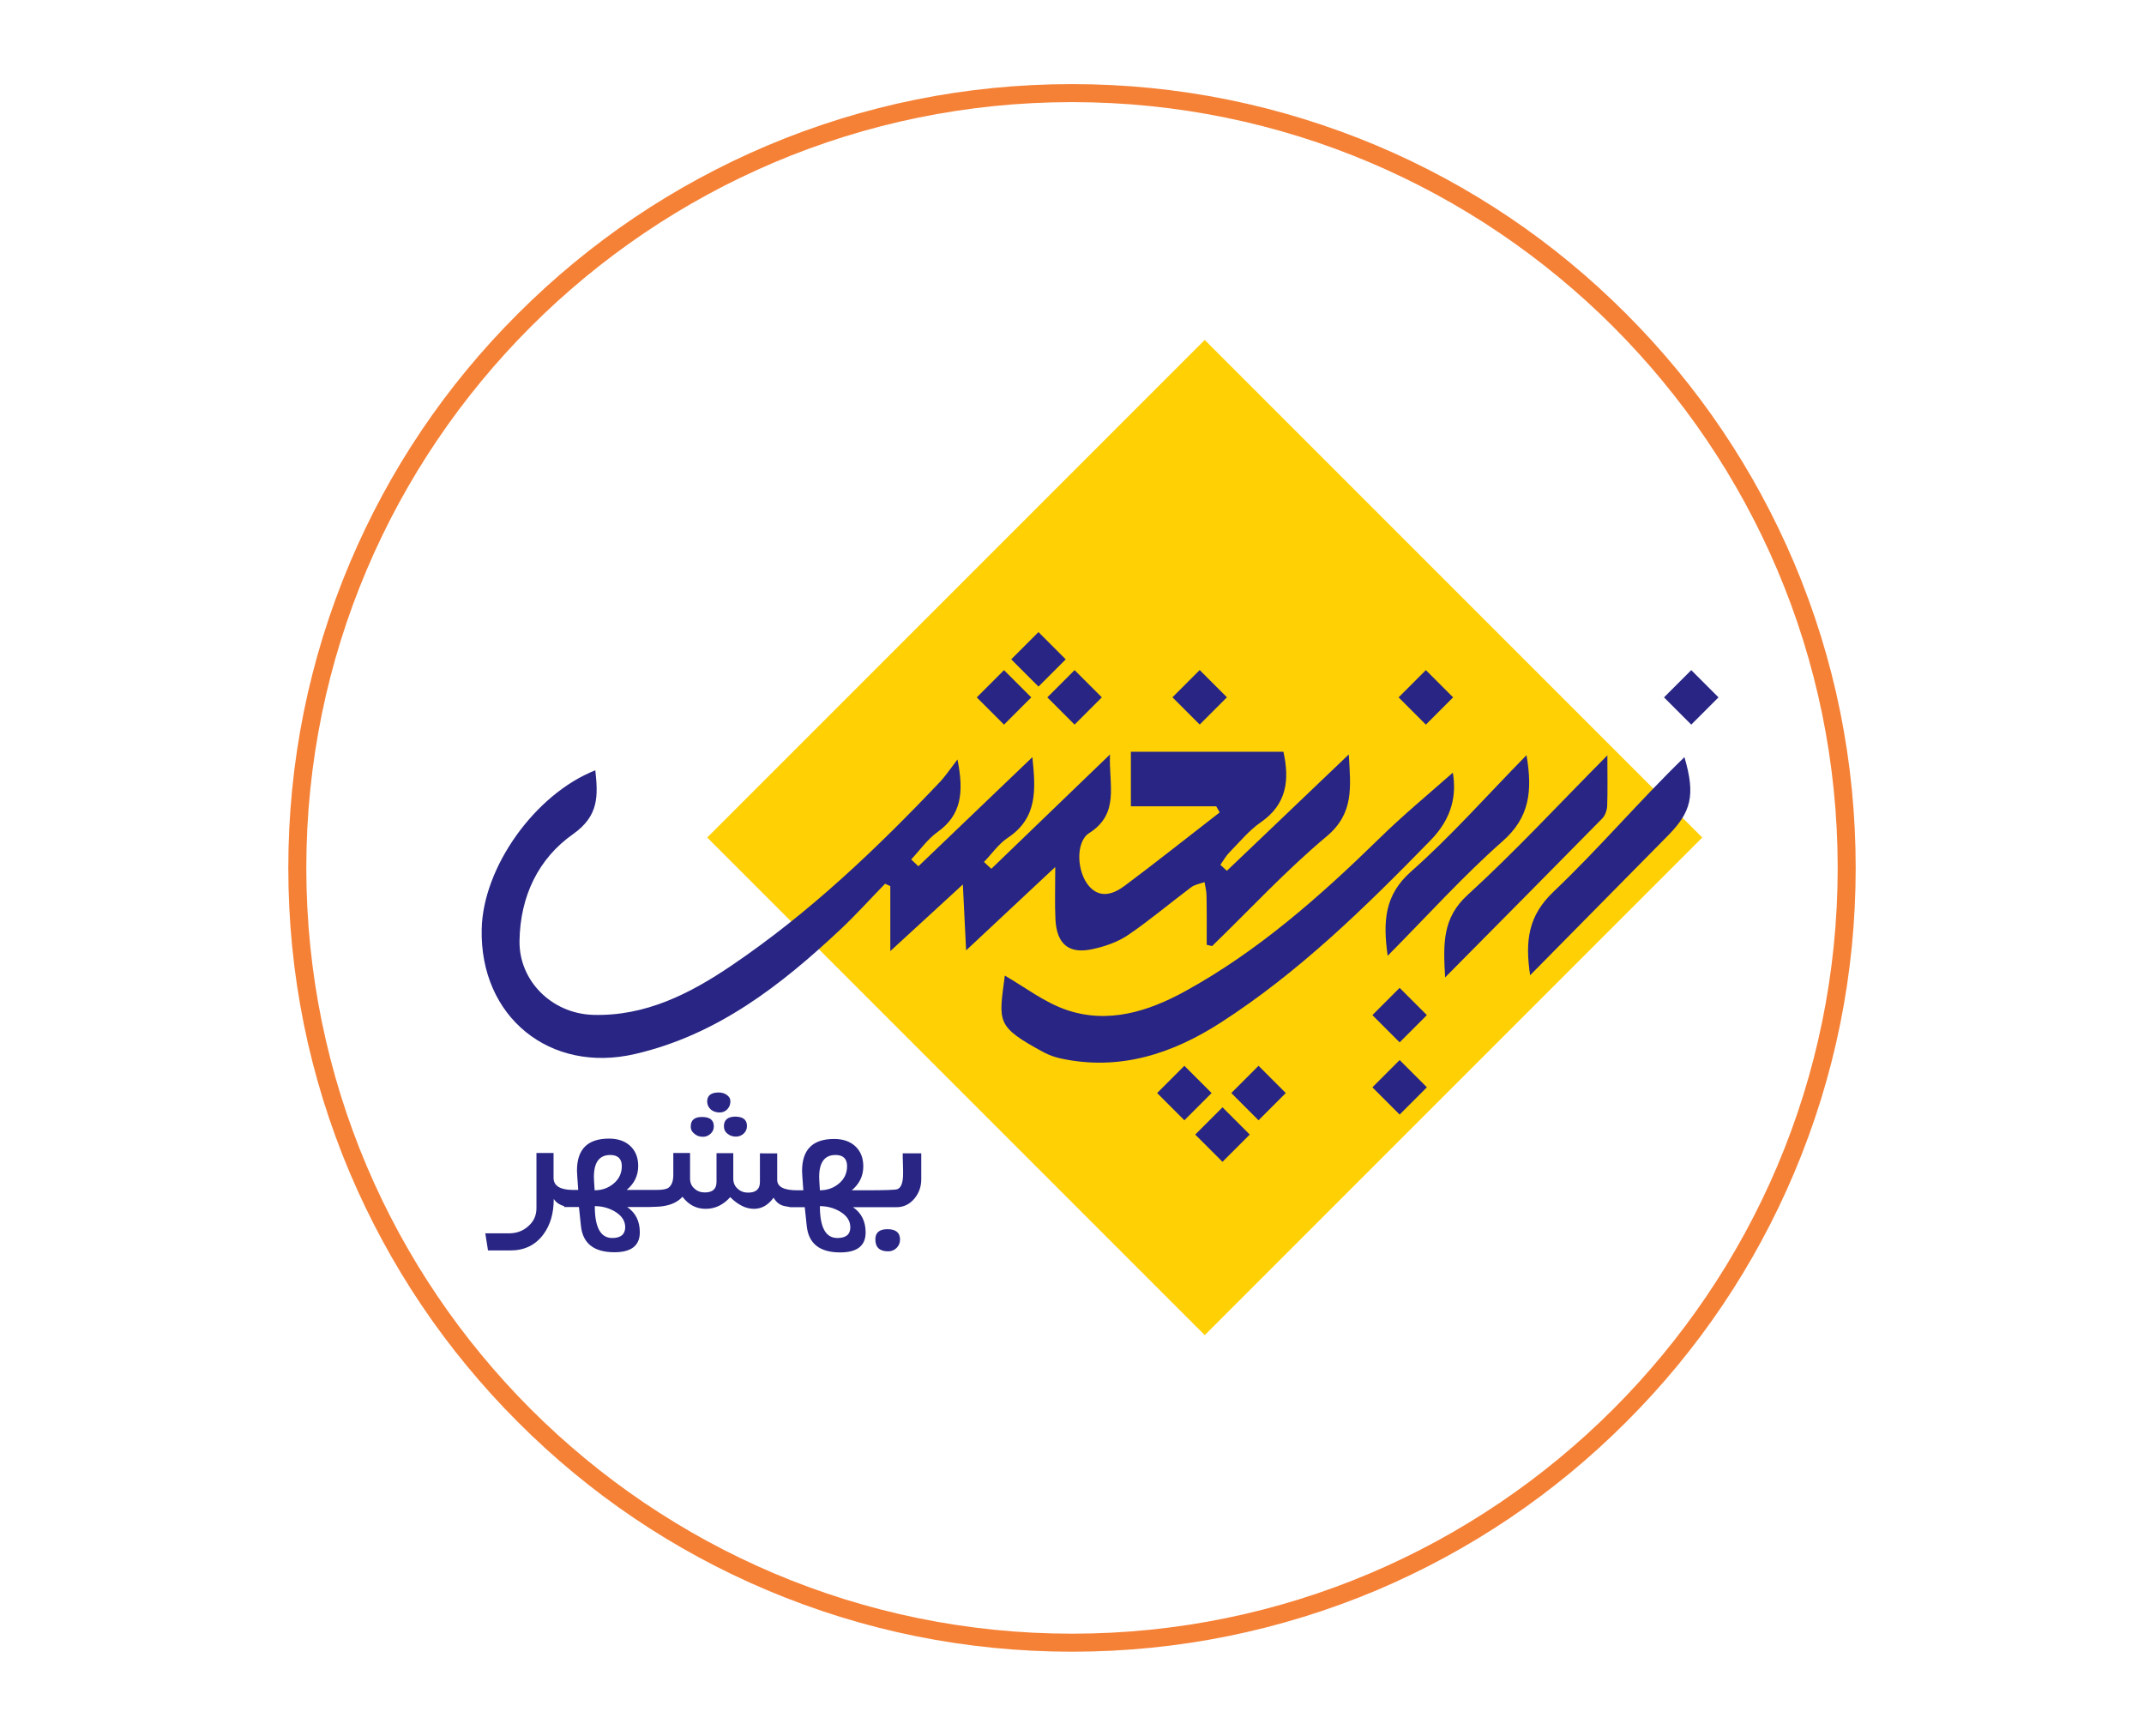 <?xml version="1.0" encoding="utf-8"?>
<!-- Generator: Adobe Illustrator 23.0.0, SVG Export Plug-In . SVG Version: 6.00 Build 0)  -->
<svg version="1.1" id="Layer_1" xmlns="http://www.w3.org/2000/svg" xmlns:xlink="http://www.w3.org/1999/xlink" x="0px" y="0px"
	 viewBox="0 0 1190.6 963.8" style="enable-background:new 0 0 1190.6 963.8;" xml:space="preserve">
<style type="text/css">
	.st0{fill:#FFD104;}
	.st1{fill:#282584;}
	.st2{fill:#F58136;}
</style>
<rect x="473.7" y="269.6" transform="matrix(0.707 -0.707 0.707 0.707 -132.799 609.334)" class="st0" width="390.8" height="390.8"/>
<rect x="928.6" y="376.5" transform="matrix(0.707 -0.707 0.707 0.707 1.349 777.546)" class="st1" width="21.4" height="21.4"/>
<rect x="781.2" y="376.5" transform="matrix(0.707 -0.707 0.707 0.707 -41.818 673.332)" class="st1" width="21.4" height="21.4"/>
<rect x="655.6" y="376.5" transform="matrix(0.707 -0.707 0.707 0.707 -78.615 584.496)" class="st1" width="21.4" height="21.4"/>
<rect x="586.1" y="376.5" transform="matrix(0.707 -0.707 0.707 0.707 -98.954 535.393)" class="st1" width="21.4" height="21.4"/>
<rect x="546.9" y="376.5" transform="matrix(0.707 -0.707 0.707 0.707 -110.427 507.695)" class="st1" width="21.4" height="21.4"/>
<rect x="566.1" y="355.4" transform="matrix(0.707 -0.707 0.707 0.707 -89.948 515.065)" class="st1" width="21.4" height="21.4"/>
<rect x="647.1" y="596.2" transform="matrix(0.707 -0.707 0.707 0.707 -236.445 642.892)" class="st1" width="21.4" height="21.4"/>
<rect x="688.3" y="596.2" transform="matrix(0.707 -0.707 0.707 0.707 -224.38 672.02)" class="st1" width="21.4" height="21.4"/>
<rect x="766.7" y="552.9" transform="matrix(0.707 -0.707 0.707 0.707 -170.849 714.796)" class="st1" width="21.4" height="21.4"/>
<rect x="766.7" y="593" transform="matrix(0.707 -0.707 0.707 0.707 -199.187 726.534)" class="st1" width="21.4" height="21.4"/>
<rect x="668.3" y="619.3" transform="matrix(0.707 -0.707 0.707 0.707 -246.591 664.607)" class="st1" width="21.4" height="21.4"/>
<g>
	<path class="st1" d="M385.7,629.6c1.3,1.1,2.9,1.6,4.7,1.6c1.6,0,3-0.6,4.2-1.7c1.2-1.1,1.8-2.5,1.8-4.1c0-3.5-2.2-5.2-6.6-5.2
		c-4.1,0-6.2,1.7-6.2,5.2C383.5,627.1,384.3,628.5,385.7,629.6z"/>
	<path class="st1" d="M394.9,616.2c1.3,1,2.9,1.5,4.7,1.5c1.7,0,3.2-0.6,4.3-1.8s1.7-2.6,1.7-4.4c0-1.5-0.7-2.7-2.2-3.7
		c-1.2-0.8-2.7-1.2-4.3-1.2c-4.3,0-6.4,1.7-6.4,5.1C392.8,613.6,393.5,615,394.9,616.2z"/>
	<path class="st1" d="M402,625.3c0,1.8,0.7,3.2,2,4.2c1.3,1.1,2.9,1.6,4.7,1.6c1.7,0,3.1-0.6,4.3-1.7c1.2-1.1,1.8-2.5,1.8-4.2
		c0-3.5-2.2-5.2-6.7-5.2C404.1,620.1,402,621.9,402,625.3z"/>
	<path class="st1" d="M501.3,640.5c0,1.2,0,3.1,0.1,5.6c0.1,2.5,0.1,4.4,0.1,5.6c0,5-1.1,7.8-3.2,8.6c-1.1,0.4-6.7,0.6-16.7,0.6
		h-8.6c4.2-3.5,6.4-7.9,6.4-13.3c0-4.7-1.5-8.5-4.6-11.3c-2.9-2.6-6.8-3.9-11.6-3.9c-11.9,0-17.8,5.9-17.8,17.8
		c0,0.6,0.2,4.2,0.7,10.7h-3.4c-7.4,0-11.1-1.9-11.1-5.8v-14.7H422v15.9c0,4-2.2,5.9-6.6,5.9c-2.3,0-4.2-0.7-5.8-2.2
		c-1.6-1.4-2.4-3.3-2.4-5.6v-14.1h-9.3v15.9c0,4-2.2,5.9-6.5,5.9c-2.3,0-4.2-0.7-5.7-2.1c-1.7-1.4-2.5-3.3-2.5-5.6v-14.2h-9.3v12.2
		c0,3.4-0.9,5.8-2.7,7.1c-1.1,0.8-3.3,1.2-6.6,1.2h-4.3h-4.4h-7.9c4.2-3.5,6.4-7.9,6.4-13.3c0-4.7-1.5-8.5-4.6-11.3
		c-2.9-2.6-6.8-3.9-11.6-3.9c-11.9,0-17.8,5.9-17.8,17.8c0,0.6,0.2,4.2,0.7,10.7h-3.3c-6.9-0.1-10.4-2.4-10.4-6.7v-13.8h-9.5v30.6
		c0,4.1-1.5,7.4-4.6,10.1c-2.9,2.6-6.5,3.9-10.6,3.9h-13.2l1.5,9.5h12.4c7.8,0,13.8-2.9,18.2-8.7c4-5.3,5.9-11.9,5.9-19.9
		c1.3,2,3.3,3.3,5.8,4v0.5h8.2l1.1,10.4c1,9.8,7.2,14.7,18.6,14.7c9.4,0,14.1-3.7,14.1-11.1c0-6.1-2.3-10.8-7-14h12v0
		c3.7-0.1,6.3-0.2,8-0.5c4.7-0.7,8.3-2.5,10.7-5.2c3.4,4.5,7.7,6.7,12.9,6.7c5.2,0,9.8-2.2,13.6-6.5c4.3,4.3,8.7,6.5,13.2,6.5
		c4.3,0,7.9-2.1,10.9-6.2c1.5,2.7,3.6,4.2,6.2,4.7l2.8,0.5v0.1h0.7h3.7h3.9l1.1,10.4c1,9.8,7.2,14.7,18.6,14.7
		c9.4,0,14.1-3.7,14.1-11.1c0-6.1-2.3-10.8-7-14h8.4h3.7h12c4,0,7.3-1.6,10-4.8c2.5-3,3.8-6.6,3.8-10.7v-14.4H501.3z M329.8,653.5
		c0-8.1,3-12.2,9.1-12.2c4.2,0,6.4,2.1,6.4,6.2c0,4-1.6,7.3-4.7,9.8c-2.9,2.4-6.4,3.6-10.4,3.6C329.9,656.5,329.8,654,329.8,653.5z
		 M340,687.4c-6.5,0-9.7-5.9-9.7-17.7c4,0,7.7,1,11,2.9c3.9,2.3,5.9,5.2,5.9,8.9C347.1,685.4,344.7,687.4,340,687.4z M454.9,653.5
		c0-8.1,3-12.2,9.1-12.2c4.2,0,6.4,2.1,6.4,6.2c0,4-1.6,7.3-4.7,9.8c-2.9,2.4-6.4,3.6-10.4,3.6C455,656.5,454.9,654,454.9,653.5z
		 M465,687.4c-6.5,0-9.7-5.9-9.7-17.7c4,0,7.7,1,11,2.9c3.9,2.3,5.9,5.2,5.9,8.9C472.2,685.4,469.8,687.4,465,687.4z"/>
	<path class="st1" d="M492.9,682.5c-4.6,0-6.8,1.9-6.8,5.7c0,4.4,2.4,6.6,7.1,6.6c1.8,0,3.4-0.6,4.7-1.9c1.3-1.3,1.9-2.8,1.9-4.7
		C499.8,684.5,497.5,682.5,492.9,682.5z"/>
</g>
<g>
	<path class="st2" d="M595.3,917.1c-58.7,0-115.7-11.5-169.4-34.2c-51.8-21.9-98.4-53.3-138.3-93.3c-40-40-71.3-86.5-93.3-138.3
		c-22.7-53.7-34.2-110.6-34.2-169.4c0-58.7,11.5-115.7,34.2-169.4c21.9-51.8,53.3-98.4,93.3-138.3c40-40,86.5-71.3,138.3-93.3
		c53.7-22.7,110.6-34.2,169.4-34.2S711,58.3,764.7,80.9c51.8,21.9,98.4,53.3,138.3,93.3c40,40,71.3,86.5,93.3,138.3
		c22.7,53.7,34.2,110.6,34.2,169.4c0,58.7-11.5,115.7-34.2,169.4c-21.9,51.8-53.3,98.4-93.3,138.3c-40,40-86.5,71.3-138.3,93.3
		C711,905.5,654,917.1,595.3,917.1z M595.3,56.7c-234.4,0-425.2,190.7-425.2,425.2s190.7,425.2,425.2,425.2s425.2-190.7,425.2-425.2
		S829.7,56.7,595.3,56.7z"/>
</g>
<path class="st1" d="M531.7,421.7c3.7,18.5,2.1,30.9-11.1,40.3c-5.6,4-9.8,10.1-14.6,15.2c1.3,1.3,2.7,2.5,4,3.8
	c20.8-19.9,41.6-39.8,63.3-60.6c1.8,17.8,3.1,33.7-13.7,44.8c-5.1,3.4-8.8,8.9-13.2,13.4c1.4,1.3,2.7,2.5,4.1,3.8
	c21.3-20.5,42.6-41,65.9-63.5c-0.7,17.2,5.5,32.8-11.6,43.7c-7.6,4.8-7,21.7,0.2,29.7c6.3,6.9,13.7,3.9,19.6-0.5
	c17.8-13.3,35.1-27.1,52.7-40.7c-0.6-1.1-1.3-2.3-1.9-3.4c-15.5,0-30.9,0-47.4,0c0-10.5,0-20,0-30.3c28.4,0,56.6,0,84.7,0
	c3.5,15.7,1.9,29.2-12.6,39.2c-6.5,4.5-11.7,10.9-17.3,16.6c-2,2-3.4,4.6-5.1,7c1.2,1.1,2.4,2.2,3.6,3.3
	c22.1-21.1,44.2-42.1,67.7-64.6c1,18,3.1,32.6-12.3,45.5c-22.5,18.8-42.5,40.5-63.6,60.9c-1-0.2-2-0.5-3-0.7
	c0-9.1,0.1-18.2-0.1-27.3c0-2.5-0.7-5-1.1-7.5c-2.5,0.9-5.4,1.3-7.5,2.9c-11.6,8.7-22.7,18.1-34.7,26.3c-5.8,4-13,6.5-20,8
	c-13.2,2.9-19.9-2.8-20.6-16.6c-0.4-8.6-0.1-17.3-0.1-29c-17.1,16-32.1,30-49.5,46.3c-0.7-13.2-1.1-23.1-1.8-36.6
	c-14,12.8-25.8,23.7-40.3,37c0-14.3,0-25.2,0-36.1c-1-0.4-1.9-0.8-2.9-1.3c-8.2,8.4-16.1,17.2-24.6,25.2
	c-33.1,31.1-68.5,58.7-114.1,69.3c-47.4,11.1-86.4-20.6-85.3-69.3c0.7-34.3,29.5-74.9,63.1-88.2c1.5,14,2.1,25.2-12.3,35.4
	c-19.4,13.6-29.4,34.6-29.8,59.2c-0.4,22.1,17.7,40.4,40.7,41.2c29.2,0.9,54-11.8,76.9-27.3c43.2-29.2,80.8-65,116.6-102.8
	C525.3,430.4,527.6,427.1,531.7,421.7z"/>
<path class="st1" d="M806.8,429c2,12.2-0.1,25-12.4,37.6c-36.1,37-72.9,73.1-116.5,101.2c-26.9,17.3-56.2,27-88.9,19.9
	c-3.2-0.7-6.3-1.8-9.2-3.3c-27-14.6-25.2-16.7-21.8-42.7c11.1,6.4,21.9,14.8,34.1,19c23.2,8,45.6,0.9,66-10.3
	c40.4-22.2,74.7-52.5,107.5-84.5C779,452.7,793.6,440.7,806.8,429z"/>
<path class="st1" d="M892.6,419.4c0,11.5,0.2,19.8-0.1,28.1c-0.1,2.3-1.1,5.2-2.6,6.8c-28.4,28.9-57,57.7-87.4,88.4
	c-1.1-18.9-1.5-33,12.5-45.8C841.2,473,865.4,446.8,892.6,419.4z"/>
<path class="st1" d="M849.7,541.5c-2.9-19.4-0.9-33.1,12.9-46.3c25.2-23.9,47.8-50.6,72.8-74.8c6.3,21.4,3.6,30.6-9.2,43.6
	C901.2,489.3,876.3,514.6,849.7,541.5z"/>
<path class="st1" d="M770.6,530.7c-2.7-19.3-1.7-33.8,13-46.8c22.3-19.7,42.1-42.2,64.1-64.6c3.4,20,1.7,34.6-13.3,47.8
	C812.5,486.4,792.8,508.3,770.6,530.7z"/>
</svg>
